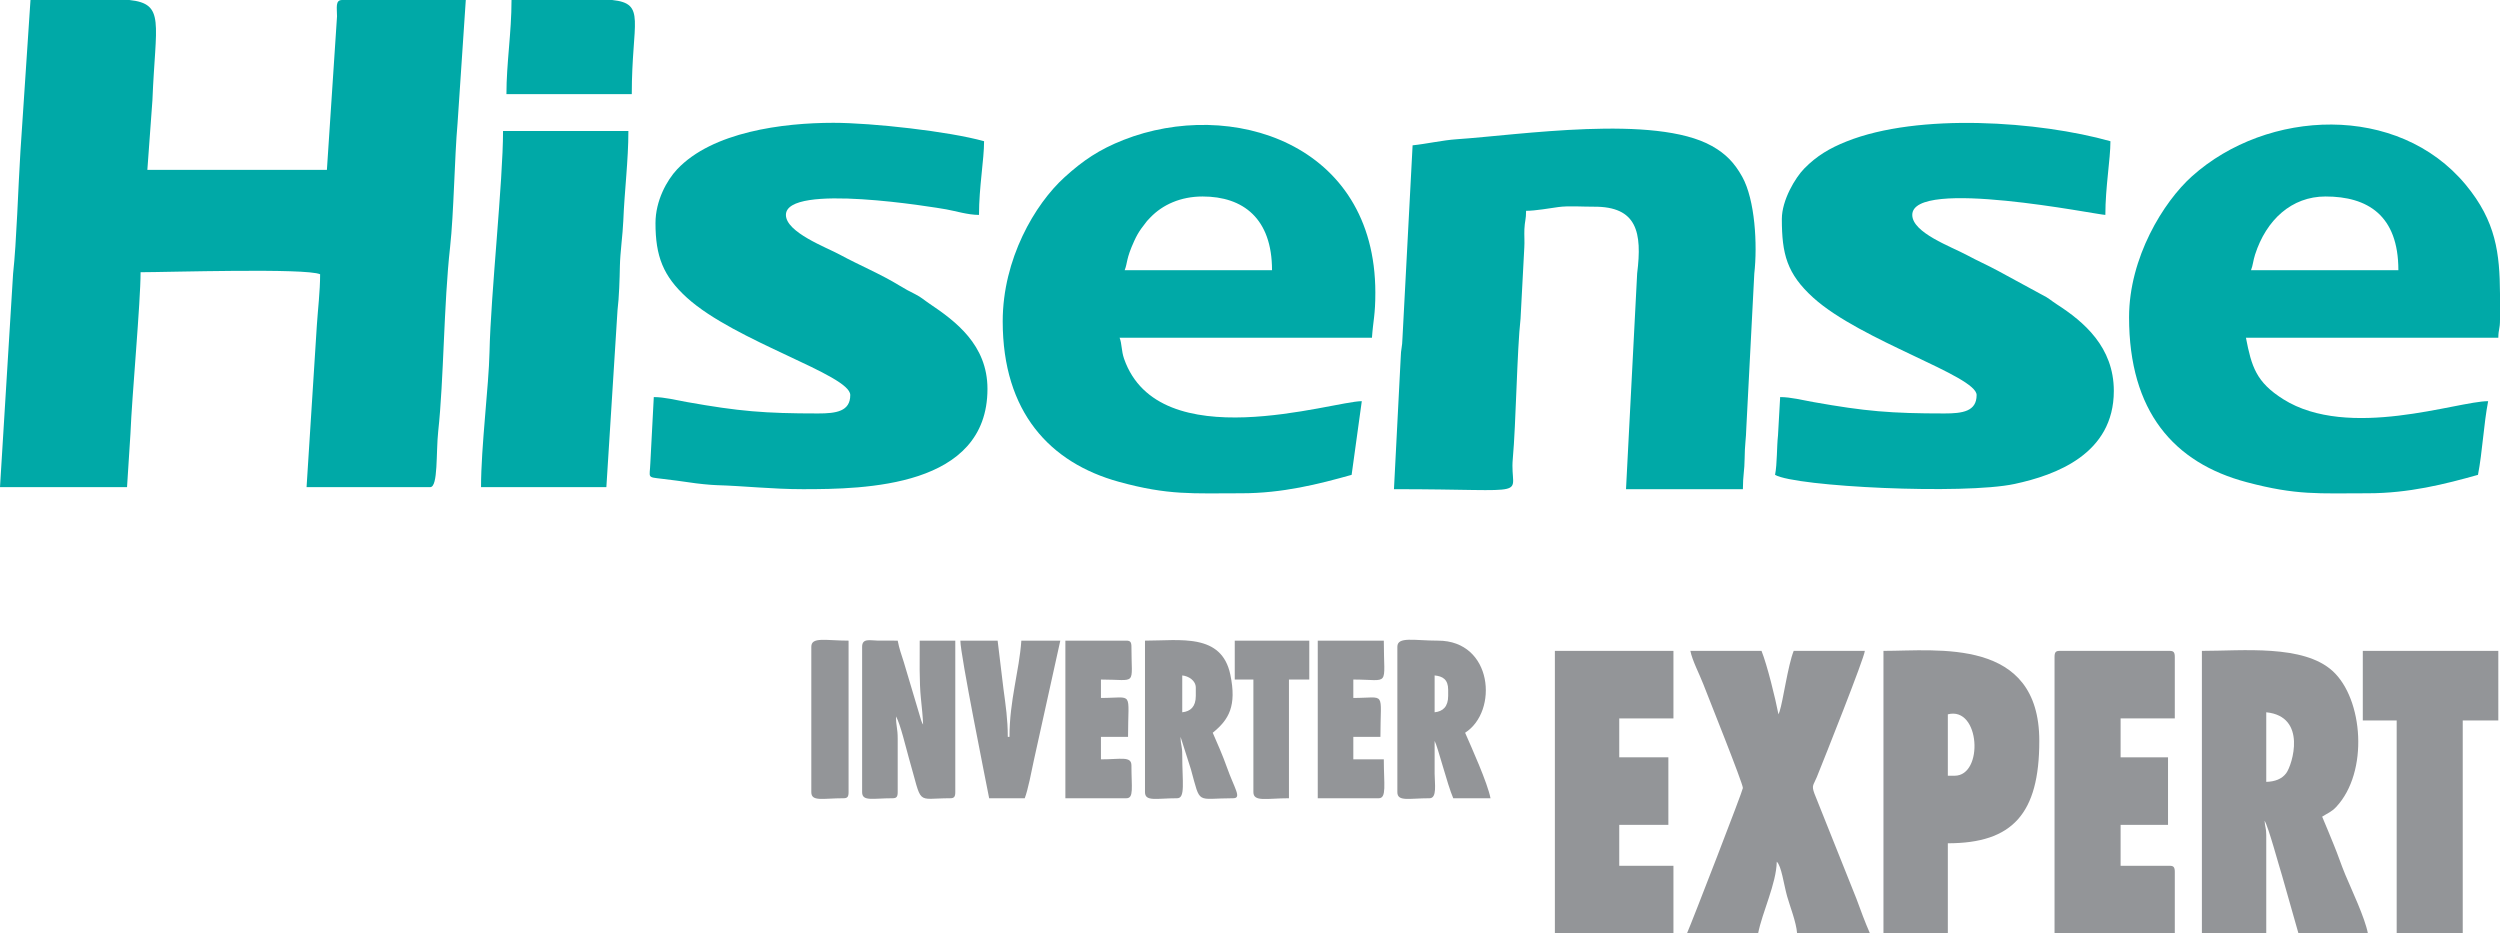 <svg width="225" height="84" viewBox="0 0 225 84" fill="none" xmlns="http://www.w3.org/2000/svg">
<path fill-rule="evenodd" clip-rule="evenodd" d="M0 43.842H11.433L11.739 39.054C11.875 35.626 12.652 27.224 12.652 24.5C15.053 24.5 27.581 24.11 28.811 24.684C28.811 26.252 28.605 27.875 28.515 29.3L27.591 43.842H38.719C39.444 43.842 39.232 40.718 39.439 38.817C39.945 34.193 39.931 27.427 40.508 22.24C40.846 19.182 40.906 14.175 41.181 11.08L41.921 0H30.793C30.159 0 30.331 0.689 30.332 1.47L29.421 15.29H13.262L13.718 9.024C13.994 2.039 14.887 0.346 11.643 0H2.744L1.838 13.643C1.637 16.822 1.492 21.798 1.178 24.634L0 43.842Z" fill="#00A9A7"/>
<path fill-rule="evenodd" clip-rule="evenodd" d="M127.134 13.079L126.224 30.4C126.204 31.316 126.082 31.317 126.062 32.231L125.457 44.026C138.553 44.026 135.822 44.861 136.151 41.291C136.436 38.19 136.533 31.474 136.849 28.687L137.187 22.28C137.223 21.746 137.172 21.166 137.195 20.631C137.226 19.895 137.348 19.762 137.348 18.974C138.195 18.974 139.492 18.736 140.267 18.633C141.171 18.509 142.492 18.611 143.447 18.603C147.334 18.576 147.808 20.902 147.344 24.607L146.341 44.026H156.86C156.86 42.792 157.011 42.337 157.017 41.269C157.024 40.051 157.148 39.489 157.169 38.505L157.886 24.634C158.183 22.006 157.954 17.99 156.802 15.912C156.082 14.617 155.285 13.821 154.067 13.138C148.957 10.271 136.721 12.156 131.102 12.532C129.838 12.617 128.352 12.957 127.134 13.079Z" fill="#00A9A7"/>
<path fill-rule="evenodd" clip-rule="evenodd" d="M108.232 17.684C111.89 17.684 114.482 19.666 114.482 24.316H101.22C101.496 23.619 101.326 23.332 102.084 21.676C102.287 21.234 102.451 20.948 102.704 20.584L103.215 19.911C103.238 19.885 103.271 19.849 103.294 19.823C103.384 19.721 103.453 19.651 103.538 19.565C104.628 18.432 106.247 17.684 108.232 17.684ZM90.244 28.921C90.244 37.089 94.494 41.654 100.701 43.363C105.169 44.594 107.332 44.395 111.738 44.395C115.418 44.395 118.66 43.577 121.646 42.737L122.561 36.105C119.965 36.105 104.305 41.243 101.169 32.297C100.912 31.562 100.983 30.951 100.762 30.395H123.476C123.584 28.816 123.781 28.381 123.781 26.342C123.781 12.823 110.715 8.816 101.122 12.592C98.928 13.457 97.48 14.437 95.817 15.945C93.131 18.377 90.244 23.319 90.244 28.921Z" fill="#00A9A7"/>
<path fill-rule="evenodd" clip-rule="evenodd" d="M209.299 17.684C213.079 17.684 215.854 19.373 215.854 24.316H202.591C202.767 23.872 202.779 23.463 202.956 22.914C203.965 19.782 206.245 17.684 209.299 17.684ZM225 26.436V28.737C225 29.663 224.863 29.562 224.848 30.395H202.134C202.639 33.009 203.059 34.394 205.485 35.925C211.372 39.638 221.162 36.105 223.933 36.105C223.53 38.191 223.421 40.652 223.018 42.737C220.032 43.577 216.79 44.395 213.11 44.395C208.66 44.395 206.723 44.597 202.198 43.396C195.64 41.657 191.616 37.026 191.616 28.553C191.616 23.194 194.703 18.174 197.276 15.868C204.053 9.791 215.809 9.268 221.913 16.625C224.654 19.93 224.971 22.811 225 26.436Z" fill="#00A9A7"/>
<path fill-rule="evenodd" clip-rule="evenodd" d="M160.366 19.71C160.366 22.859 160.817 24.638 163.194 26.793C167.48 30.675 177.896 33.827 177.896 35.553C177.896 37.032 176.627 37.211 175 37.211C170.185 37.211 167.878 37.019 163.197 36.184C162.218 36.011 161.171 35.737 160.214 35.737L160.02 39.187C159.904 40.209 159.953 41.713 159.756 42.737C161.601 43.807 176.75 44.537 181.317 43.555C185.041 42.755 190.244 40.854 190.244 35.184C190.244 31.227 187.537 28.951 185.111 27.387C184.566 27.035 184.393 26.828 183.822 26.55L179.826 24.378C178.846 23.85 178.012 23.491 177.034 22.964C175.619 22.201 172.104 20.95 172.104 19.342C172.104 15.951 188.81 19.342 189.482 19.342C189.482 16.829 189.939 14.346 189.939 12.71C183.581 10.92 172.682 10.128 166.178 12.735C164.682 13.333 163.521 14.013 162.392 15.159C161.576 15.986 160.366 18.012 160.366 19.71Z" fill="#00A9A7"/>
<path fill-rule="evenodd" clip-rule="evenodd" d="M58.994 20.079C58.994 23.058 59.68 24.848 61.823 26.793C66.174 30.741 76.524 33.736 76.524 35.553C76.524 37.032 75.254 37.211 73.628 37.211C68.812 37.211 66.506 37.019 61.825 36.184C60.846 36.011 59.799 35.737 58.841 35.737L58.532 41.648C58.483 43.052 58.175 42.921 59.611 43.096C60.407 43.192 61.39 43.315 62.085 43.422C62.745 43.527 63.921 43.647 64.477 43.663C67.011 43.737 69.491 44.026 72.256 44.026C77.826 44.026 88.872 43.866 88.872 35C88.872 31.036 85.998 28.904 83.64 27.322C83.136 26.983 82.937 26.766 82.361 26.473C81.788 26.18 81.535 26.058 80.997 25.727C79.247 24.653 77.386 23.896 75.558 22.905C74.381 22.267 70.732 20.91 70.732 19.342C70.732 16.43 84.149 18.662 85.169 18.843C86.017 18.994 87.107 19.342 88.11 19.342C88.11 16.828 88.567 14.376 88.567 12.71C85.415 11.823 78.486 11.053 75 11.053C70.448 11.053 64.111 11.869 60.937 15.243C60.018 16.222 58.994 18.06 58.994 20.079Z" fill="#00A9A7"/>
<path fill-rule="evenodd" clip-rule="evenodd" d="M43.293 43.842H54.573L55.576 27.923C55.721 26.74 55.767 25.139 55.79 23.944C55.812 22.763 56.05 21.061 56.096 19.893C56.203 17.178 56.555 14.444 56.555 11.79H45.274C45.274 16.31 44.166 26.491 44.056 31.686C43.992 34.74 43.293 40.187 43.293 43.842Z" fill="#00A9A7"/>
<path fill-rule="evenodd" clip-rule="evenodd" d="M203.963 70.368V64.105C207.665 64.477 206.317 68.836 205.758 69.589C205.364 70.118 204.727 70.348 203.963 70.368ZM198.171 84H203.963V75.158C203.963 74.522 203.851 74.445 203.811 73.868C204.134 74.318 205.151 78.089 205.38 78.789L206.86 84H213.11C212.834 82.574 211.656 80.111 211.076 78.721C210.694 77.803 210.422 76.948 210.061 76.079C209.706 75.226 209.361 74.342 208.994 73.5C209.463 73.2 209.84 73.069 210.253 72.629C213.204 69.479 212.689 62.899 209.935 60.39C207.294 57.986 201.837 58.579 198.171 58.579V84Z" fill="#939598"/>
<path fill-rule="evenodd" clip-rule="evenodd" d="M156.86 70.921C156.86 71.144 152.291 82.944 151.829 84H158.232C158.593 82.123 159.872 79.527 159.909 77.552C160.332 77.928 160.529 79.547 160.84 80.664C161.085 81.543 161.669 83.003 161.738 84H168.293C167.834 82.952 167.483 81.988 167.072 80.87L163.294 71.413C163.021 70.659 163.213 70.68 163.512 69.939C164.235 68.15 167.791 59.216 167.835 58.579H161.433C160.906 59.905 160.479 63.079 160.16 64.039C160.148 64.074 160.12 64.138 160.111 64.166C160.101 64.194 160.081 64.251 160.061 64.289C159.774 62.806 159.053 59.881 158.537 58.579H152.134C152.302 59.447 152.963 60.699 153.303 61.587C153.723 62.681 156.86 70.492 156.86 70.921Z" fill="#939598"/>
<path fill-rule="evenodd" clip-rule="evenodd" d="M175.915 69.816H175.305V64.289C178.217 63.543 178.55 69.816 175.915 69.816ZM169.512 84H175.305V75.895C181.122 75.895 183.537 73.246 183.537 66.684C183.537 57.341 174.407 58.579 169.512 58.579V84Z" fill="#939598"/>
<path fill-rule="evenodd" clip-rule="evenodd" d="M184.909 59.132V84H195.732V78.474C195.732 78.048 195.625 77.921 195.274 77.921H190.854V74.237H195.122V68.158H190.854V64.658H195.732V59.132C195.732 58.706 195.625 58.579 195.274 58.579H185.366C185.014 58.579 184.909 58.706 184.909 59.132Z" fill="#939598"/>
<path fill-rule="evenodd" clip-rule="evenodd" d="M139.939 84H150.61V77.921H145.732V74.237H150.153V68.158H145.732V64.658H150.61V58.579H139.939V84Z" fill="#939598"/>
<path fill-rule="evenodd" clip-rule="evenodd" d="M212.652 64.842H215.701V84H221.646V64.842H224.848V58.579H212.652V64.842Z" fill="#939598"/>
<path fill-rule="evenodd" clip-rule="evenodd" d="M77.591 58.211V71.289C77.591 72.153 78.527 71.842 80.335 71.842C80.686 71.842 80.793 71.713 80.793 71.289V66.5C80.793 65.478 80.64 65.408 80.64 64.474C81.04 65.168 81.54 67.327 81.8 68.23C83.067 72.603 82.34 71.842 85.518 71.842C85.869 71.842 85.976 71.713 85.976 71.289V57.658H82.774C82.774 59.266 82.726 61.392 82.883 62.869C82.956 63.543 83.07 64.697 83.079 65.21C82.965 65.011 83.049 65.186 82.913 64.859L81.338 59.577C81.114 58.881 80.933 58.387 80.793 57.658C80.181 57.658 79.57 57.663 78.959 57.652C78.279 57.638 77.591 57.433 77.591 58.211Z" fill="#939598"/>
<path fill-rule="evenodd" clip-rule="evenodd" d="M106.402 64.105V60.789C106.957 60.845 107.622 61.233 107.622 61.895V62.632C107.622 63.595 107.152 64.03 106.402 64.105ZM103.049 71.289C103.049 72.17 104.07 71.842 105.945 71.842C106.696 71.842 106.402 70.389 106.402 67.974C106.402 67.047 106.265 67.148 106.25 66.316L107.183 69.241C108.081 72.5 107.614 71.842 110.975 71.842C111.796 71.842 111.099 70.976 110.41 69.025C110.049 68.003 109.559 66.889 109.146 65.947C110.608 64.765 111.315 63.531 110.73 60.718C109.946 56.962 106.219 57.658 103.049 57.658V71.289Z" fill="#939598"/>
<path fill-rule="evenodd" clip-rule="evenodd" d="M129.116 64.105V60.789C129.828 60.861 130.335 61.134 130.335 62.079V62.631C130.335 63.595 129.866 64.03 129.116 64.105ZM125.762 58.21V71.289C125.762 72.17 126.782 71.842 128.659 71.842C129.354 71.842 129.121 70.534 129.116 69.631C129.111 68.65 129.116 67.666 129.116 66.684C129.395 67.168 130.261 70.626 130.793 71.842H134.146C133.88 70.46 132.433 67.259 131.86 65.947C134.868 64.024 134.363 57.658 129.421 57.658C127.267 57.658 125.762 57.262 125.762 58.21Z" fill="#939598"/>
<path fill-rule="evenodd" clip-rule="evenodd" d="M45.579 8.474H56.86C56.86 1.916 58.191 0.324 55.093 0H46.037C46.037 2.964 45.579 5.659 45.579 8.474Z" fill="#00A9A7"/>
<path fill-rule="evenodd" clip-rule="evenodd" d="M89.024 71.842H92.226C92.508 71.133 92.852 69.368 93.05 68.416L95.427 57.658H91.921C91.732 60.404 90.854 63.018 90.854 66.316H90.701C90.701 64.726 90.508 63.473 90.311 61.998L89.787 57.658H86.433C86.433 58.934 88.727 70.3 89.024 71.842Z" fill="#939598"/>
<path fill-rule="evenodd" clip-rule="evenodd" d="M118.598 71.842H124.085C124.814 71.842 124.543 70.608 124.543 68.342H121.799V66.316H124.238C124.238 62.094 124.799 62.816 121.799 62.816V61.158C125.165 61.158 124.543 61.924 124.543 57.658H118.598V71.842Z" fill="#939598"/>
<path fill-rule="evenodd" clip-rule="evenodd" d="M95.884 71.842H101.372C102.062 71.842 101.829 70.897 101.829 68.895C101.829 68.029 100.893 68.342 99.085 68.342V66.316H101.524C101.524 62.094 102.085 62.816 99.085 62.816V61.158C102.399 61.158 101.829 61.817 101.829 58.211C101.829 57.785 101.724 57.658 101.372 57.658H95.884V71.842Z" fill="#939598"/>
<path fill-rule="evenodd" clip-rule="evenodd" d="M111.128 61.158H112.805V71.29C112.805 72.198 114.006 71.842 116.006 71.842V61.158H117.835V57.658H111.128V61.158Z" fill="#939598"/>
<path fill-rule="evenodd" clip-rule="evenodd" d="M73.018 58.211V71.29C73.018 72.17 74.04 71.842 75.915 71.842C76.267 71.842 76.372 71.713 76.372 71.29V57.658C74.317 57.658 73.018 57.288 73.018 58.211Z" fill="#939598"/>
</svg>
